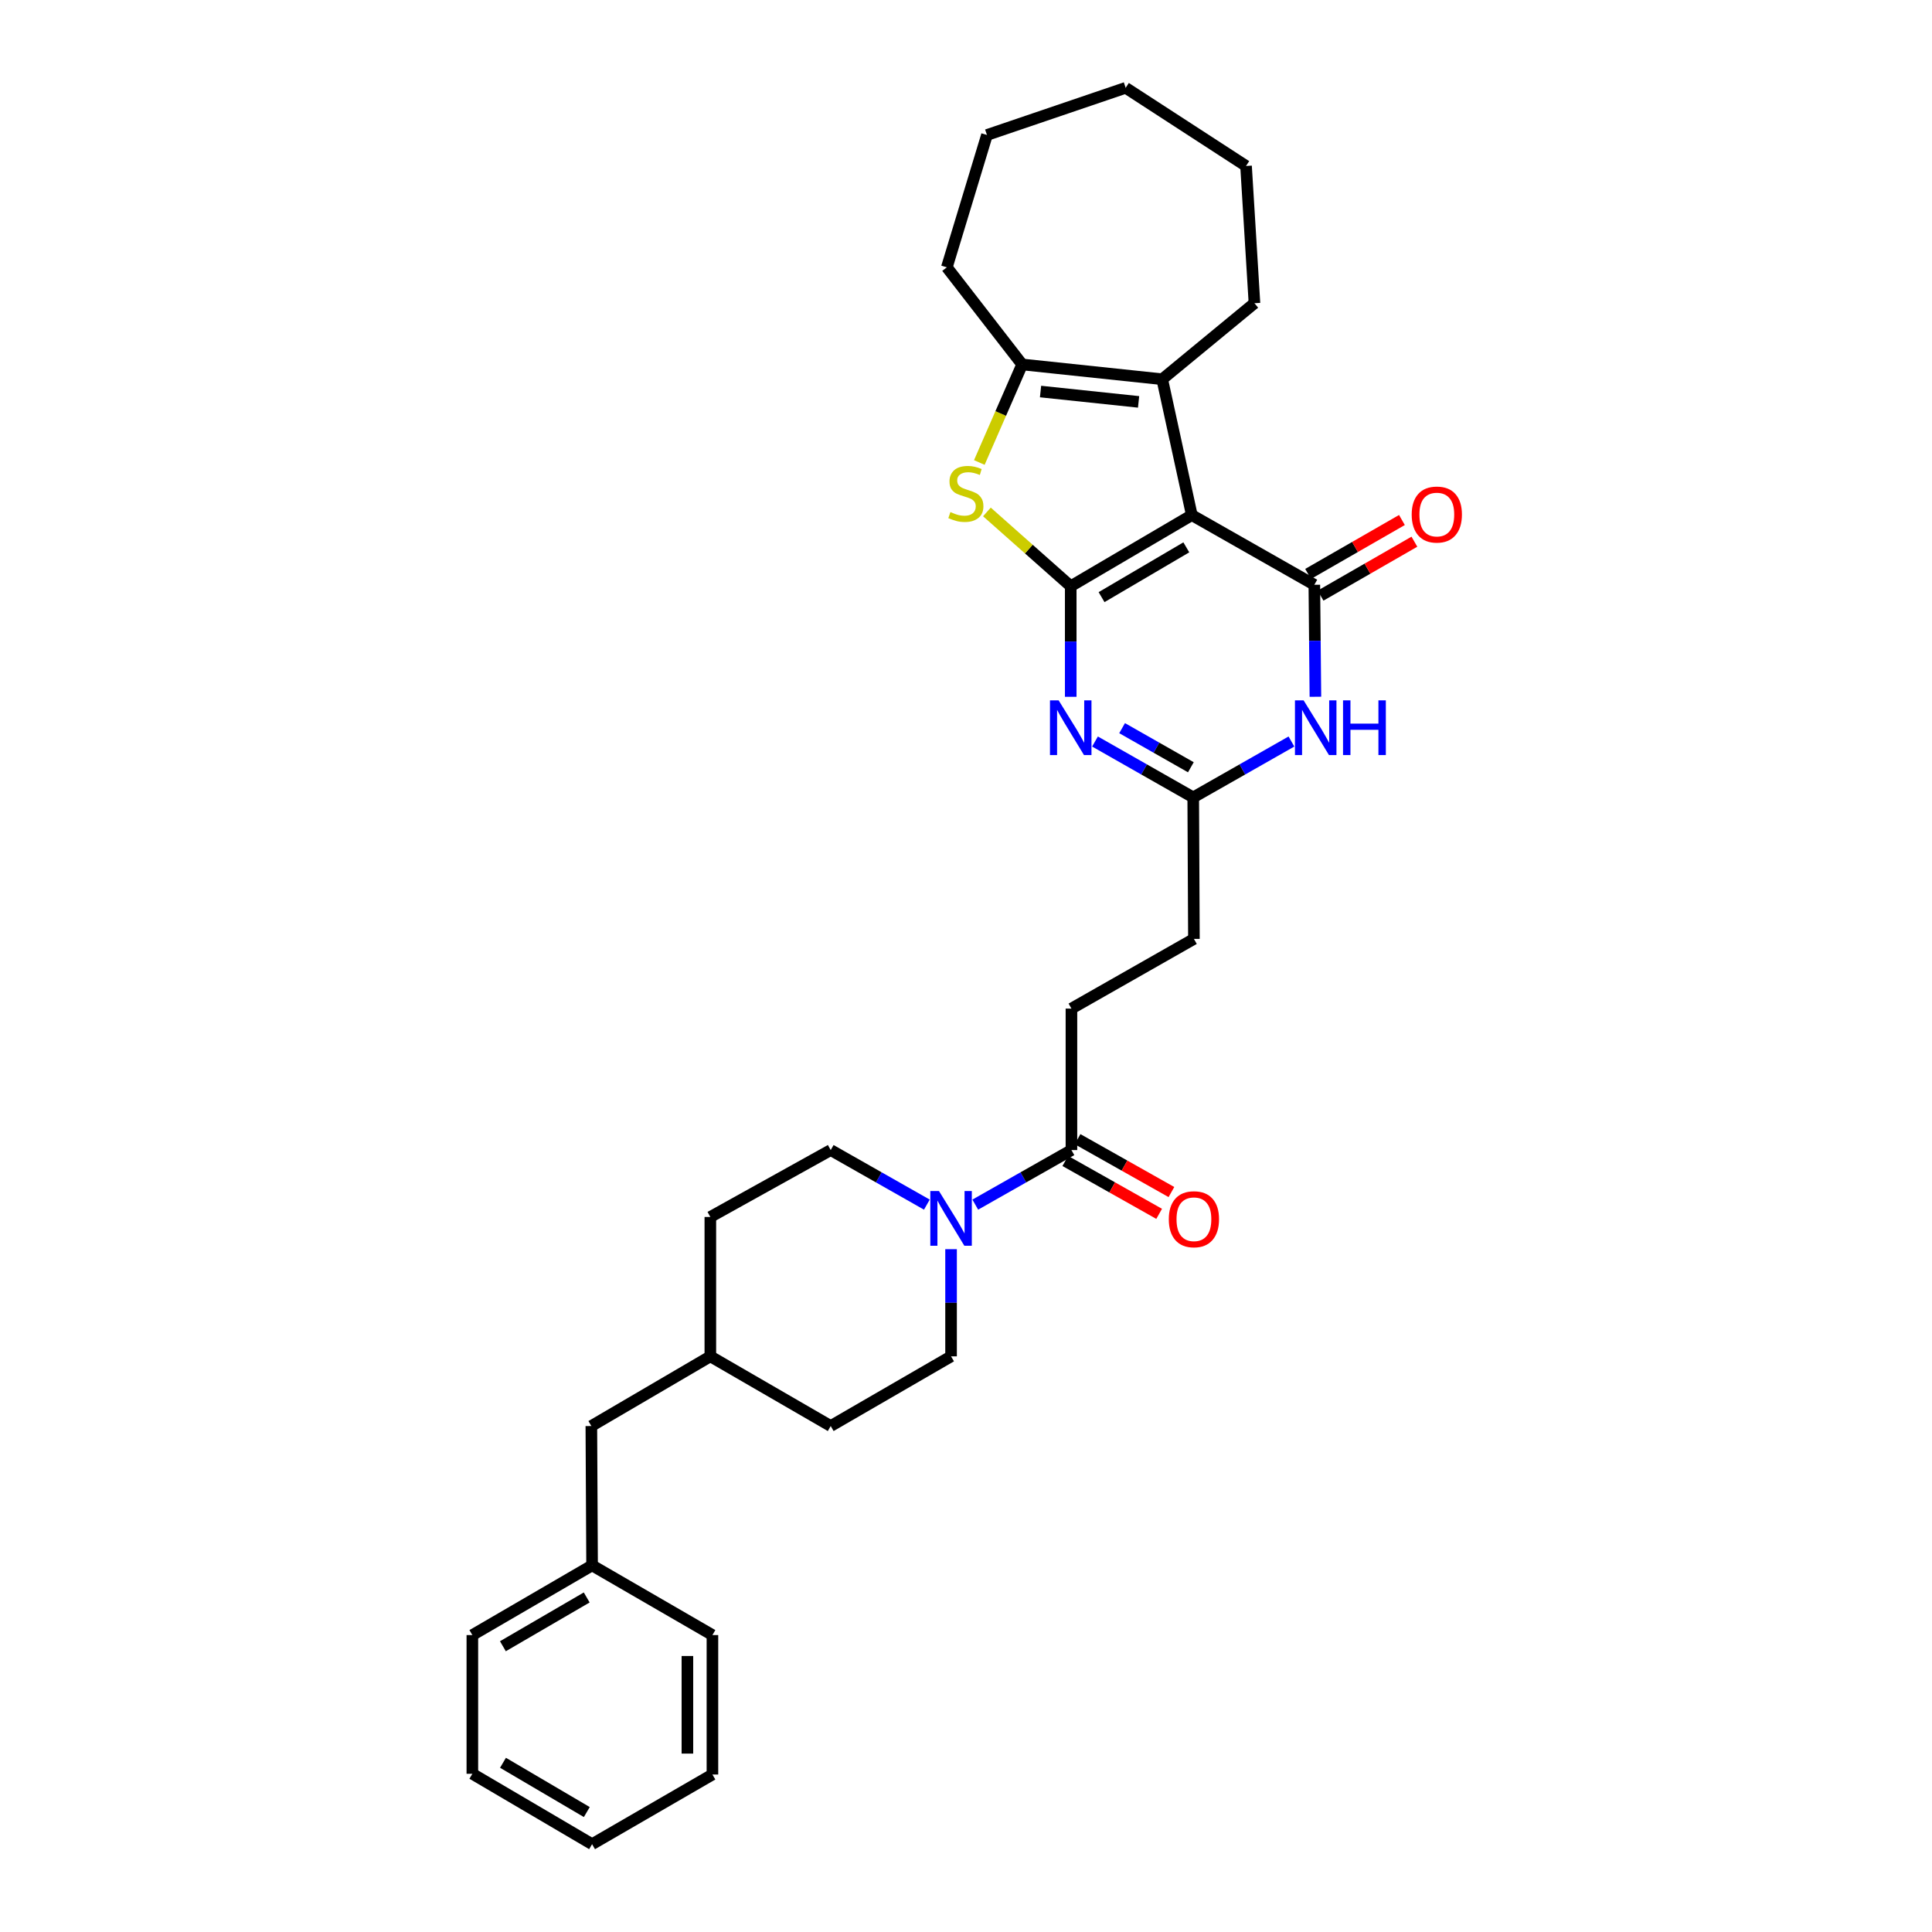 <?xml version='1.0' encoding='iso-8859-1'?>
<svg version='1.1' baseProfile='full'
              xmlns='http://www.w3.org/2000/svg'
                      xmlns:rdkit='http://www.rdkit.org/xml'
                      xmlns:xlink='http://www.w3.org/1999/xlink'
                  xml:space='preserve'
width='1000px' height='1000px' viewBox='0 0 1000 1000'>
<!-- END OF HEADER -->
<rect style='opacity:1.0;fill:#FFFFFF;stroke:none' width='1000' height='1000' x='0' y='0'> </rect>
<path class='bond-0' d='M 554.207,303.436 L 616.877,266.62' style='fill:none;fill-rule:evenodd;stroke:#000000;stroke-width:6px;stroke-linecap:butt;stroke-linejoin:miter;stroke-opacity:1' />
<path class='bond-0' d='M 570.167,309.078 L 614.036,283.307' style='fill:none;fill-rule:evenodd;stroke:#000000;stroke-width:6px;stroke-linecap:butt;stroke-linejoin:miter;stroke-opacity:1' />
<path class='bond-2' d='M 554.207,303.436 L 554.207,332.053' style='fill:none;fill-rule:evenodd;stroke:#000000;stroke-width:6px;stroke-linecap:butt;stroke-linejoin:miter;stroke-opacity:1' />
<path class='bond-2' d='M 554.207,332.053 L 554.207,360.669' style='fill:none;fill-rule:evenodd;stroke:#0000FF;stroke-width:6px;stroke-linecap:butt;stroke-linejoin:miter;stroke-opacity:1' />
<path class='bond-3' d='M 554.207,303.436 L 532.516,284.209' style='fill:none;fill-rule:evenodd;stroke:#000000;stroke-width:6px;stroke-linecap:butt;stroke-linejoin:miter;stroke-opacity:1' />
<path class='bond-3' d='M 532.516,284.209 L 510.825,264.982' style='fill:none;fill-rule:evenodd;stroke:#CCCC00;stroke-width:6px;stroke-linecap:butt;stroke-linejoin:miter;stroke-opacity:1' />
<path class='bond-1' d='M 616.877,266.62 L 680.296,302.681' style='fill:none;fill-rule:evenodd;stroke:#000000;stroke-width:6px;stroke-linecap:butt;stroke-linejoin:miter;stroke-opacity:1' />
<path class='bond-4' d='M 616.877,266.62 L 601.562,196.289' style='fill:none;fill-rule:evenodd;stroke:#000000;stroke-width:6px;stroke-linecap:butt;stroke-linejoin:miter;stroke-opacity:1' />
<path class='bond-10' d='M 683.522,308.294 L 707.806,294.338' style='fill:none;fill-rule:evenodd;stroke:#000000;stroke-width:6px;stroke-linecap:butt;stroke-linejoin:miter;stroke-opacity:1' />
<path class='bond-10' d='M 707.806,294.338 L 732.09,280.381' style='fill:none;fill-rule:evenodd;stroke:#FF0000;stroke-width:6px;stroke-linecap:butt;stroke-linejoin:miter;stroke-opacity:1' />
<path class='bond-10' d='M 677.07,297.068 L 701.354,283.111' style='fill:none;fill-rule:evenodd;stroke:#000000;stroke-width:6px;stroke-linecap:butt;stroke-linejoin:miter;stroke-opacity:1' />
<path class='bond-10' d='M 701.354,283.111 L 725.638,269.155' style='fill:none;fill-rule:evenodd;stroke:#FF0000;stroke-width:6px;stroke-linecap:butt;stroke-linejoin:miter;stroke-opacity:1' />
<path class='bond-32' d='M 680.296,302.681 L 680.575,331.666' style='fill:none;fill-rule:evenodd;stroke:#000000;stroke-width:6px;stroke-linecap:butt;stroke-linejoin:miter;stroke-opacity:1' />
<path class='bond-32' d='M 680.575,331.666 L 680.854,360.65' style='fill:none;fill-rule:evenodd;stroke:#0000FF;stroke-width:6px;stroke-linecap:butt;stroke-linejoin:miter;stroke-opacity:1' />
<path class='bond-7' d='M 566.771,383.807 L 592.191,398.267' style='fill:none;fill-rule:evenodd;stroke:#0000FF;stroke-width:6px;stroke-linecap:butt;stroke-linejoin:miter;stroke-opacity:1' />
<path class='bond-7' d='M 592.191,398.267 L 617.611,412.728' style='fill:none;fill-rule:evenodd;stroke:#000000;stroke-width:6px;stroke-linecap:butt;stroke-linejoin:miter;stroke-opacity:1' />
<path class='bond-7' d='M 580.799,376.89 L 598.594,387.013' style='fill:none;fill-rule:evenodd;stroke:#0000FF;stroke-width:6px;stroke-linecap:butt;stroke-linejoin:miter;stroke-opacity:1' />
<path class='bond-7' d='M 598.594,387.013 L 616.388,397.135' style='fill:none;fill-rule:evenodd;stroke:#000000;stroke-width:6px;stroke-linecap:butt;stroke-linejoin:miter;stroke-opacity:1' />
<path class='bond-6' d='M 506.895,239.387 L 517.981,214.011' style='fill:none;fill-rule:evenodd;stroke:#CCCC00;stroke-width:6px;stroke-linecap:butt;stroke-linejoin:miter;stroke-opacity:1' />
<path class='bond-6' d='M 517.981,214.011 L 529.066,188.635' style='fill:none;fill-rule:evenodd;stroke:#000000;stroke-width:6px;stroke-linecap:butt;stroke-linejoin:miter;stroke-opacity:1' />
<path class='bond-17' d='M 601.562,196.289 L 649.306,156.947' style='fill:none;fill-rule:evenodd;stroke:#000000;stroke-width:6px;stroke-linecap:butt;stroke-linejoin:miter;stroke-opacity:1' />
<path class='bond-31' d='M 601.562,196.289 L 529.066,188.635' style='fill:none;fill-rule:evenodd;stroke:#000000;stroke-width:6px;stroke-linecap:butt;stroke-linejoin:miter;stroke-opacity:1' />
<path class='bond-31' d='M 589.328,208.017 L 538.581,202.66' style='fill:none;fill-rule:evenodd;stroke:#000000;stroke-width:6px;stroke-linecap:butt;stroke-linejoin:miter;stroke-opacity:1' />
<path class='bond-5' d='M 668.444,383.807 L 643.028,398.268' style='fill:none;fill-rule:evenodd;stroke:#0000FF;stroke-width:6px;stroke-linecap:butt;stroke-linejoin:miter;stroke-opacity:1' />
<path class='bond-5' d='M 643.028,398.268 L 617.611,412.728' style='fill:none;fill-rule:evenodd;stroke:#000000;stroke-width:6px;stroke-linecap:butt;stroke-linejoin:miter;stroke-opacity:1' />
<path class='bond-20' d='M 529.066,188.635 L 490.084,138.366' style='fill:none;fill-rule:evenodd;stroke:#000000;stroke-width:6px;stroke-linecap:butt;stroke-linejoin:miter;stroke-opacity:1' />
<path class='bond-15' d='M 617.611,412.728 L 617.971,485.98' style='fill:none;fill-rule:evenodd;stroke:#000000;stroke-width:6px;stroke-linecap:butt;stroke-linejoin:miter;stroke-opacity:1' />
<path class='bond-8' d='M 504.802,623.516 L 529.688,609.394' style='fill:none;fill-rule:evenodd;stroke:#0000FF;stroke-width:6px;stroke-linecap:butt;stroke-linejoin:miter;stroke-opacity:1' />
<path class='bond-8' d='M 529.688,609.394 L 554.574,595.271' style='fill:none;fill-rule:evenodd;stroke:#000000;stroke-width:6px;stroke-linecap:butt;stroke-linejoin:miter;stroke-opacity:1' />
<path class='bond-11' d='M 492.271,646.573 L 492.271,674.309' style='fill:none;fill-rule:evenodd;stroke:#0000FF;stroke-width:6px;stroke-linecap:butt;stroke-linejoin:miter;stroke-opacity:1' />
<path class='bond-11' d='M 492.271,674.309 L 492.271,702.045' style='fill:none;fill-rule:evenodd;stroke:#000000;stroke-width:6px;stroke-linecap:butt;stroke-linejoin:miter;stroke-opacity:1' />
<path class='bond-12' d='M 479.74,623.516 L 454.858,609.393' style='fill:none;fill-rule:evenodd;stroke:#0000FF;stroke-width:6px;stroke-linecap:butt;stroke-linejoin:miter;stroke-opacity:1' />
<path class='bond-12' d='M 454.858,609.393 L 429.975,595.271' style='fill:none;fill-rule:evenodd;stroke:#000000;stroke-width:6px;stroke-linecap:butt;stroke-linejoin:miter;stroke-opacity:1' />
<path class='bond-9' d='M 554.574,595.271 L 554.574,522.048' style='fill:none;fill-rule:evenodd;stroke:#000000;stroke-width:6px;stroke-linecap:butt;stroke-linejoin:miter;stroke-opacity:1' />
<path class='bond-13' d='M 551.396,600.912 L 575.685,614.598' style='fill:none;fill-rule:evenodd;stroke:#000000;stroke-width:6px;stroke-linecap:butt;stroke-linejoin:miter;stroke-opacity:1' />
<path class='bond-13' d='M 575.685,614.598 L 599.973,628.284' style='fill:none;fill-rule:evenodd;stroke:#FF0000;stroke-width:6px;stroke-linecap:butt;stroke-linejoin:miter;stroke-opacity:1' />
<path class='bond-13' d='M 557.752,589.631 L 582.041,603.317' style='fill:none;fill-rule:evenodd;stroke:#000000;stroke-width:6px;stroke-linecap:butt;stroke-linejoin:miter;stroke-opacity:1' />
<path class='bond-13' d='M 582.041,603.317 L 606.33,617.004' style='fill:none;fill-rule:evenodd;stroke:#FF0000;stroke-width:6px;stroke-linecap:butt;stroke-linejoin:miter;stroke-opacity:1' />
<path class='bond-18' d='M 492.271,702.045 L 429.975,738.113' style='fill:none;fill-rule:evenodd;stroke:#000000;stroke-width:6px;stroke-linecap:butt;stroke-linejoin:miter;stroke-opacity:1' />
<path class='bond-19' d='M 429.975,595.271 L 367.672,629.901' style='fill:none;fill-rule:evenodd;stroke:#000000;stroke-width:6px;stroke-linecap:butt;stroke-linejoin:miter;stroke-opacity:1' />
<path class='bond-14' d='M 554.574,522.048 L 617.971,485.98' style='fill:none;fill-rule:evenodd;stroke:#000000;stroke-width:6px;stroke-linecap:butt;stroke-linejoin:miter;stroke-opacity:1' />
<path class='bond-16' d='M 306.081,738.113 L 367.672,702.045' style='fill:none;fill-rule:evenodd;stroke:#000000;stroke-width:6px;stroke-linecap:butt;stroke-linejoin:miter;stroke-opacity:1' />
<path class='bond-22' d='M 306.081,738.113 L 306.462,810.243' style='fill:none;fill-rule:evenodd;stroke:#000000;stroke-width:6px;stroke-linecap:butt;stroke-linejoin:miter;stroke-opacity:1' />
<path class='bond-25' d='M 649.306,156.947 L 644.947,85.911' style='fill:none;fill-rule:evenodd;stroke:#000000;stroke-width:6px;stroke-linecap:butt;stroke-linejoin:miter;stroke-opacity:1' />
<path class='bond-34' d='M 429.975,738.113 L 367.672,702.045' style='fill:none;fill-rule:evenodd;stroke:#000000;stroke-width:6px;stroke-linecap:butt;stroke-linejoin:miter;stroke-opacity:1' />
<path class='bond-21' d='M 367.672,629.901 L 367.672,702.045' style='fill:none;fill-rule:evenodd;stroke:#000000;stroke-width:6px;stroke-linecap:butt;stroke-linejoin:miter;stroke-opacity:1' />
<path class='bond-26' d='M 490.084,138.366 L 510.852,69.869' style='fill:none;fill-rule:evenodd;stroke:#000000;stroke-width:6px;stroke-linecap:butt;stroke-linejoin:miter;stroke-opacity:1' />
<path class='bond-23' d='M 306.462,810.243 L 244.489,846.311' style='fill:none;fill-rule:evenodd;stroke:#000000;stroke-width:6px;stroke-linecap:butt;stroke-linejoin:miter;stroke-opacity:1' />
<path class='bond-23' d='M 303.679,826.844 L 260.299,852.092' style='fill:none;fill-rule:evenodd;stroke:#000000;stroke-width:6px;stroke-linecap:butt;stroke-linejoin:miter;stroke-opacity:1' />
<path class='bond-24' d='M 306.462,810.243 L 368.751,846.311' style='fill:none;fill-rule:evenodd;stroke:#000000;stroke-width:6px;stroke-linecap:butt;stroke-linejoin:miter;stroke-opacity:1' />
<path class='bond-27' d='M 244.489,846.311 L 244.489,918.11' style='fill:none;fill-rule:evenodd;stroke:#000000;stroke-width:6px;stroke-linecap:butt;stroke-linejoin:miter;stroke-opacity:1' />
<path class='bond-28' d='M 368.751,846.311 L 368.751,918.484' style='fill:none;fill-rule:evenodd;stroke:#000000;stroke-width:6px;stroke-linecap:butt;stroke-linejoin:miter;stroke-opacity:1' />
<path class='bond-28' d='M 355.802,857.137 L 355.802,907.658' style='fill:none;fill-rule:evenodd;stroke:#000000;stroke-width:6px;stroke-linecap:butt;stroke-linejoin:miter;stroke-opacity:1' />
<path class='bond-33' d='M 644.947,85.911 L 582.643,45.455' style='fill:none;fill-rule:evenodd;stroke:#000000;stroke-width:6px;stroke-linecap:butt;stroke-linejoin:miter;stroke-opacity:1' />
<path class='bond-30' d='M 510.852,69.869 L 582.643,45.455' style='fill:none;fill-rule:evenodd;stroke:#000000;stroke-width:6px;stroke-linecap:butt;stroke-linejoin:miter;stroke-opacity:1' />
<path class='bond-35' d='M 244.489,918.11 L 306.462,954.545' style='fill:none;fill-rule:evenodd;stroke:#000000;stroke-width:6px;stroke-linecap:butt;stroke-linejoin:miter;stroke-opacity:1' />
<path class='bond-35' d='M 260.348,912.413 L 303.728,937.918' style='fill:none;fill-rule:evenodd;stroke:#000000;stroke-width:6px;stroke-linecap:butt;stroke-linejoin:miter;stroke-opacity:1' />
<path class='bond-29' d='M 368.751,918.484 L 306.462,954.545' style='fill:none;fill-rule:evenodd;stroke:#000000;stroke-width:6px;stroke-linecap:butt;stroke-linejoin:miter;stroke-opacity:1' />
<path  class='atom-3' d='M 547.947 362.5
L 557.227 377.5
Q 558.147 378.98, 559.627 381.66
Q 561.107 384.34, 561.187 384.5
L 561.187 362.5
L 564.947 362.5
L 564.947 390.82
L 561.067 390.82
L 551.107 374.42
Q 549.947 372.5, 548.707 370.3
Q 547.507 368.1, 547.147 367.42
L 547.147 390.82
L 543.467 390.82
L 543.467 362.5
L 547.947 362.5
' fill='#0000FF'/>
<path  class='atom-4' d='M 491.932 265.046
Q 492.252 265.166, 493.572 265.726
Q 494.892 266.286, 496.332 266.646
Q 497.812 266.966, 499.252 266.966
Q 501.932 266.966, 503.492 265.686
Q 505.052 264.366, 505.052 262.086
Q 505.052 260.526, 504.252 259.566
Q 503.492 258.606, 502.292 258.086
Q 501.092 257.566, 499.092 256.966
Q 496.572 256.206, 495.052 255.486
Q 493.572 254.766, 492.492 253.246
Q 491.452 251.726, 491.452 249.166
Q 491.452 245.606, 493.852 243.406
Q 496.292 241.206, 501.092 241.206
Q 504.372 241.206, 508.092 242.766
L 507.172 245.846
Q 503.772 244.446, 501.212 244.446
Q 498.452 244.446, 496.932 245.606
Q 495.412 246.726, 495.452 248.686
Q 495.452 250.206, 496.212 251.126
Q 497.012 252.046, 498.132 252.566
Q 499.292 253.086, 501.212 253.686
Q 503.772 254.486, 505.292 255.286
Q 506.812 256.086, 507.892 257.726
Q 509.012 259.326, 509.012 262.086
Q 509.012 266.006, 506.372 268.126
Q 503.772 270.206, 499.412 270.206
Q 496.892 270.206, 494.972 269.646
Q 493.092 269.126, 490.852 268.206
L 491.932 265.046
' fill='#CCCC00'/>
<path  class='atom-6' d='M 674.748 362.5
L 684.028 377.5
Q 684.948 378.98, 686.428 381.66
Q 687.908 384.34, 687.988 384.5
L 687.988 362.5
L 691.748 362.5
L 691.748 390.82
L 687.868 390.82
L 677.908 374.42
Q 676.748 372.5, 675.508 370.3
Q 674.308 368.1, 673.948 367.42
L 673.948 390.82
L 670.268 390.82
L 670.268 362.5
L 674.748 362.5
' fill='#0000FF'/>
<path  class='atom-6' d='M 695.148 362.5
L 698.988 362.5
L 698.988 374.54
L 713.468 374.54
L 713.468 362.5
L 717.308 362.5
L 717.308 390.82
L 713.468 390.82
L 713.468 377.74
L 698.988 377.74
L 698.988 390.82
L 695.148 390.82
L 695.148 362.5
' fill='#0000FF'/>
<path  class='atom-9' d='M 486.011 616.468
L 495.291 631.468
Q 496.211 632.948, 497.691 635.628
Q 499.171 638.308, 499.251 638.468
L 499.251 616.468
L 503.011 616.468
L 503.011 644.788
L 499.131 644.788
L 489.171 628.388
Q 488.011 626.468, 486.771 624.268
Q 485.571 622.068, 485.211 621.388
L 485.211 644.788
L 481.531 644.788
L 481.531 616.468
L 486.011 616.468
' fill='#0000FF'/>
<path  class='atom-11' d='M 730.692 266.326
Q 730.692 259.526, 734.052 255.726
Q 737.412 251.926, 743.692 251.926
Q 749.972 251.926, 753.332 255.726
Q 756.692 259.526, 756.692 266.326
Q 756.692 273.206, 753.292 277.126
Q 749.892 281.006, 743.692 281.006
Q 737.452 281.006, 734.052 277.126
Q 730.692 273.246, 730.692 266.326
M 743.692 277.806
Q 748.012 277.806, 750.332 274.926
Q 752.692 272.006, 752.692 266.326
Q 752.692 260.766, 750.332 257.966
Q 748.012 255.126, 743.692 255.126
Q 739.372 255.126, 737.012 257.926
Q 734.692 260.726, 734.692 266.326
Q 734.692 272.046, 737.012 274.926
Q 739.372 277.806, 743.692 277.806
' fill='#FF0000'/>
<path  class='atom-14' d='M 604.971 631.074
Q 604.971 624.274, 608.331 620.474
Q 611.691 616.674, 617.971 616.674
Q 624.251 616.674, 627.611 620.474
Q 630.971 624.274, 630.971 631.074
Q 630.971 637.954, 627.571 641.874
Q 624.171 645.754, 617.971 645.754
Q 611.731 645.754, 608.331 641.874
Q 604.971 637.994, 604.971 631.074
M 617.971 642.554
Q 622.291 642.554, 624.611 639.674
Q 626.971 636.754, 626.971 631.074
Q 626.971 625.514, 624.611 622.714
Q 622.291 619.874, 617.971 619.874
Q 613.651 619.874, 611.291 622.674
Q 608.971 625.474, 608.971 631.074
Q 608.971 636.794, 611.291 639.674
Q 613.651 642.554, 617.971 642.554
' fill='#FF0000'/>
</svg>
